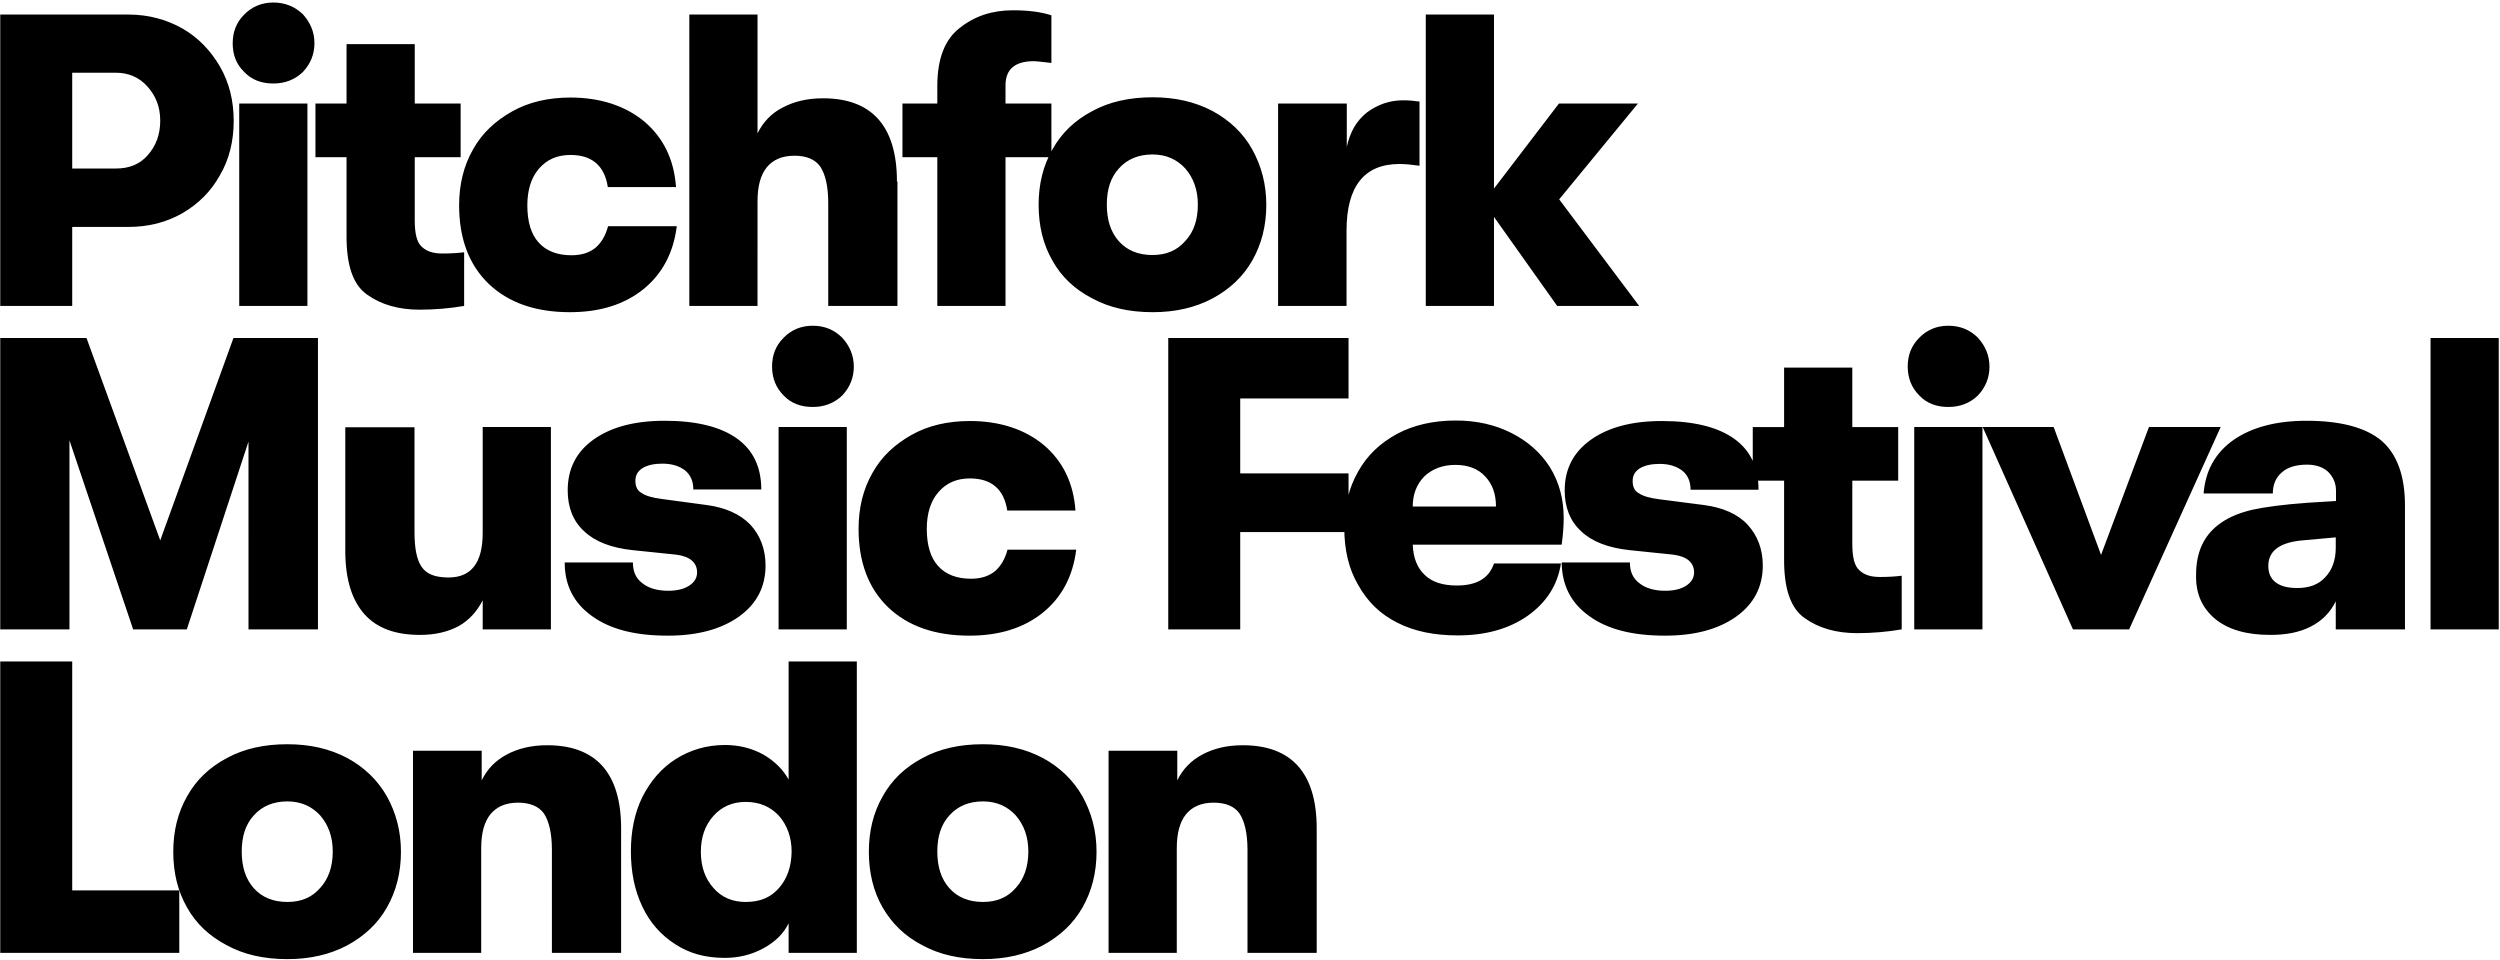 <?xml version="1.0" encoding="utf-8"?>
<!-- Generator: Adobe Illustrator 24.0.1, SVG Export Plug-In . SVG Version: 6.00 Build 0)  -->
<svg version="1.1" id="Calque_1" xmlns="http://www.w3.org/2000/svg" xmlns:xlink="http://www.w3.org/1999/xlink" x="0px" y="0px"
	 viewBox="0 0 997 383" style="enable-background:new 0 0 997 383;" xml:space="preserve">
<path d="M0.1,5.8V122h28.7V90.5h22.4c8,0,15.1-1.8,21.6-5.5c6.3-3.7,11.3-8.6,14.9-15.1c3.7-6.3,5.5-13.6,5.5-21.7
	c0-8-1.8-15.3-5.5-21.7c-3.7-6.3-8.6-11.5-14.9-15.1S59.2,5.8,51.2,5.8H0.1z M46.3,67.2H28.8V29h17.4c5,0,9.3,1.8,12.6,5.5
	c3.3,3.7,5.1,8.1,5.1,13.6c0,5.6-1.7,10.1-5,13.8C55.7,65.6,51.4,67.2,46.3,67.2z M95.4,41.3V122h27.2V41.3H95.4z M97.4,28.7
	c3,3.2,7,4.6,11.6,4.6c4.6,0,8.6-1.5,11.8-4.6c3-3.2,4.6-7,4.6-11.5s-1.7-8.3-4.6-11.5C117.6,2.6,113.6,1,109,1
	c-4.6,0-8.6,1.7-11.6,4.8c-3.2,3.2-4.6,7-4.6,11.5S94.2,25.6,97.4,28.7z M146.4,117.5c5.6,4,12.6,6,20.9,6c6,0,12-0.5,17.8-1.5
	v-21.4c-2.3,0.3-5.3,0.5-8.6,0.5c-3.7,0-6.3-0.8-8.3-2.7c-2-1.8-2.8-5.3-2.8-10.6V62.7h18.3V41.3h-18.3V17.6h-27.2v23.7h-12.4v21.4
	h12.4v30.9C138.1,105.6,140.7,113.5,146.4,117.5z M194.9,113.2c8,7.6,18.8,11.3,32.4,11.3c11.8,0,21.6-3,29.2-9.1
	c7.6-6.1,12.1-14.6,13.4-25.2h-27.4c-1,3.8-2.7,6.6-5,8.6c-2.5,2-5.6,3-9.6,3c-5.6,0-10.1-1.7-13.1-5.1c-3-3.3-4.5-8.3-4.5-14.8
	c0-6,1.5-11,4.6-14.6c3.2-3.7,7.3-5.5,12.6-5.5c8.6,0,13.6,4.3,14.9,12.8h27.2c-0.8-11-5-19.6-12.6-26.1c-7.6-6.3-17.6-9.6-29.5-9.6
	c-8.8,0-16.6,1.8-23.2,5.5s-12,8.6-15.6,15.1c-3.8,6.6-5.6,14.1-5.6,22.4C183.1,95.1,187,105.6,194.9,113.2z M357.7,72.4
	c0-22.1-10-33.2-29.5-33.2c-6.3,0-11.6,1.3-16.1,3.7c-4.5,2.3-7.8,5.8-10,10.3V5.8h-27.2V122h27.2V80.3c0-6,1.2-10.5,3.7-13.6
	c2.5-3,6.1-4.6,11-4.6s8.3,1.5,10.3,4.3c2,3,3.2,7.8,3.2,14.4V122h27.6V72.4z M373.8,62.7V122H401V62.7h18.3V41.3H401V34
	c0-6.3,3.7-9.6,11.3-9.6c1,0,3.3,0.3,7,0.7V6.1c-4-1.3-9.1-2-15.3-2c-8.3,0-15.3,2.3-21.2,7c-6,4.6-9,12.3-9,23.2v7h-13.9v21.4
	H373.8z M435.6,119c6.8,3.7,14.8,5.5,24.1,5.5c9,0,16.9-1.8,23.9-5.5c6.8-3.7,12.1-8.6,15.8-15.1S505,90,505,81.7s-2-15.6-5.6-22.1
	s-9-11.6-15.8-15.3c-7-3.7-14.9-5.5-23.9-5.5c-9.3,0-17.3,1.8-24.1,5.5c-7,3.7-12.3,8.8-15.9,15.3c-3.7,6.5-5.5,13.8-5.5,22.1
	s1.8,15.8,5.5,22.2C423.3,110.4,428.6,115.4,435.6,119z M472.7,96.1c-3.3,3.8-7.6,5.6-13.1,5.6c-5.6,0-10.1-1.8-13.4-5.5
	c-3.3-3.7-4.8-8.6-4.8-14.6c0-6,1.5-10.8,4.8-14.4c3.3-3.7,7.8-5.6,13.4-5.6c5.5,0,9.8,2,13.1,5.6c3.3,3.8,5,8.6,5,14.4
	C477.7,87.6,476.1,92.5,472.7,96.1z M509.7,41.3V122H537V92c0-17.6,7-26.6,21.1-26.6c2.5,0,5.1,0.3,8,0.7V40.5
	c-2-0.3-4.3-0.5-6.6-0.5c-5.3,0-10.1,1.7-14.3,4.8c-4.2,3.3-6.8,7.8-8.1,13.8V41.3H509.7z M621,122h32.7l-31.9-42.5l31.4-38.2h-31.5
	l-25.9,33.9V5.8h-27.2V122h27.2V86.5L621,122z M0.1,134.8V251h27.6v-75.4L53.1,251h21.4l24.6-74.9V251h27.7V134.8H93.1l-29.2,80.7
	l-29.4-80.7H0.1z M145.3,244.9c5,5.6,12.3,8.3,22.2,8.3c6,0,11.1-1.2,15.4-3.5c4.1-2.3,7.3-5.8,9.6-10.3V251h27.2v-80.7h-27.2v42.2
	c0,12-4.6,17.8-13.6,17.8c-5.3,0-8.8-1.3-10.8-4.3c-2-3-2.8-7.6-2.8-13.9v-41.7h-27.6v49.8C137.8,231.1,140.3,239.2,145.3,244.9z
	 M236.1,245.7c7.3,5.3,17.3,7.8,30.2,7.8c11.8,0,21.2-2.5,28.4-7.6c7-5,10.6-11.8,10.6-20.4c0-6.6-2.2-12.1-6.1-16.3
	c-4-4.1-9.8-6.8-17.4-7.8L264,199c-4-0.5-6.6-1.3-8.3-2.5c-1.7-1-2.3-2.7-2.3-4.8c0-2,0.8-3.7,2.8-5c2-1.2,4.6-1.8,8-1.8
	c3.8,0,6.8,1,9,2.7c2.2,1.8,3.3,4.3,3.3,7.6h27.1c0-9-3.3-15.8-9.8-20.4s-16.1-7-28.7-7c-12,0-21.4,2.5-28.4,7.5
	s-10.3,11.8-10.3,20.3c0,6.8,2.2,12.3,6.6,16.3c4.3,4.1,10.8,6.6,19.3,7.5l17.4,1.8c5.5,0.7,8.3,3.2,8.3,7.1c0,2.3-1.2,4-3.2,5.3
	c-2,1.3-4.8,2-8.3,2c-4.3,0-7.8-1-10.3-3c-2.7-2-3.8-4.8-3.8-8.3h-27.2C225.2,233.4,228.8,240.5,236.1,245.7z M310.5,170.3V251h27.2
	v-80.7H310.5z M312.5,157.7c3,3.2,7,4.6,11.6,4.6s8.6-1.5,11.8-4.6c3-3.2,4.6-7,4.6-11.5s-1.7-8.3-4.6-11.5
	c-3.2-3.2-7.1-4.8-11.8-4.8s-8.6,1.7-11.6,4.8c-3.2,3.2-4.6,7-4.6,11.5S309.4,154.6,312.5,157.7z M354.2,242.2
	c8,7.6,18.8,11.3,32.4,11.3c11.8,0,21.6-3,29.2-9.1c7.6-6.1,12.1-14.6,13.4-25.2h-27.4c-1,3.8-2.7,6.6-5,8.6c-2.5,2-5.6,3-9.6,3
	c-5.6,0-10.1-1.7-13.1-5.1c-3-3.3-4.5-8.3-4.5-14.8c0-6,1.5-11,4.6-14.6c3.2-3.7,7.3-5.5,12.6-5.5c8.6,0,13.6,4.3,14.9,12.8h27.2
	c-0.8-11-5-19.6-12.6-26.1c-7.6-6.3-17.6-9.6-29.5-9.6c-8.8,0-16.6,1.8-23.2,5.5c-6.6,3.7-12,8.6-15.6,15.1
	c-3.8,6.6-5.6,14.1-5.6,22.4C342.4,224.1,346.3,234.6,354.2,242.2z M465.9,134.8V251h28.7v-38.8h43.2v-23.4h-43.2v-29.9h43.2v-24.1
	H465.9z M557.2,248.3c6.8,3.5,14.8,5.1,24.1,5.1c11,0,20.3-2.5,27.9-7.8c7.5-5.3,12-12.3,13.3-20.9h-26.7c-2,6-7,8.8-14.8,8.8
	c-5.5,0-9.8-1.3-12.8-4.2c-3-2.8-4.6-6.8-4.8-12.1h59.4c0.5-3.7,0.8-7.3,0.8-10.6c0-7.6-1.8-14.3-5.5-20.3
	c-3.7-5.8-8.8-10.3-15.3-13.6c-6.5-3.3-13.9-5-22.2-5c-9,0-16.8,1.8-23.4,5.3c-6.8,3.7-12,8.6-15.6,15.1c-3.7,6.5-5.5,13.9-5.5,22.4
	c0,8.8,1.8,16.4,5.5,22.7C545.3,239.9,550.4,244.9,557.2,248.3z M596.6,202h-33.2c0-4.8,1.5-8.8,4.6-12c3.2-3,7.3-4.6,12.4-4.6
	c5,0,9,1.5,11.8,4.5C595.1,192.9,596.6,196.9,596.6,202z M633.8,245.7c7.3,5.3,17.3,7.8,30.2,7.8c11.8,0,21.2-2.5,28.4-7.6
	c7-5,10.6-11.8,10.6-20.4c0-6.6-2.2-12.1-6.1-16.3s-9.8-6.8-17.4-7.8l-17.8-2.3c-4-0.5-6.6-1.3-8.3-2.5c-1.7-1-2.3-2.7-2.3-4.8
	c0-2,0.8-3.7,2.8-5c2-1.2,4.6-1.8,8-1.8c3.8,0,6.8,1,9,2.7c2.2,1.8,3.3,4.3,3.3,7.6h27.1c0-9-3.3-15.8-9.8-20.4s-16.1-7-28.7-7
	c-12,0-21.4,2.5-28.4,7.5S624,187.1,624,195.6c0,6.8,2.2,12.3,6.6,16.3c4.3,4.1,10.8,6.6,19.3,7.5l17.4,1.8c5.5,0.7,8.3,3.2,8.3,7.1
	c0,2.3-1.2,4-3.2,5.3c-2,1.3-4.8,2-8.3,2c-4.3,0-7.8-1-10.3-3c-2.7-2-3.8-4.8-3.8-8.3h-27.2C622.9,233.4,626.5,240.5,633.8,245.7z
	 M719.7,246.5c5.6,4,12.6,6,20.9,6c6,0,12-0.5,17.8-1.5v-21.4c-2.3,0.3-5.3,0.5-8.6,0.5c-3.7,0-6.3-0.8-8.3-2.7
	c-2-1.8-2.8-5.3-2.8-10.6v-25.1h18.3v-21.4h-18.3v-23.7h-27.2v23.7h-12.5v21.4h12.5v30.9C711.4,234.6,714,242.5,719.7,246.5z
	 M763.4,170.3V251h27.2v-80.7H763.4z M765.4,157.7c3,3.2,7,4.6,11.6,4.6s8.6-1.5,11.8-4.6c3-3.2,4.6-7,4.6-11.5s-1.7-8.3-4.6-11.5
	c-3.2-3.2-7.1-4.8-11.8-4.8s-8.6,1.7-11.6,4.8c-3.2,3.2-4.6,7-4.6,11.5S762.3,154.6,765.4,157.7z M790.7,170.3l36,80.7h22.4
	l36.5-80.7h-28.6l-19.1,51l-18.9-51H790.7z M883.5,246.9c5.3,4.3,12.6,6.3,21.9,6.3c6.3,0,11.6-1,16.1-3.3c4.5-2.3,7.8-5.6,10-10.1
	V251h27.6v-49.5c0-11.8-3.2-20.4-9.3-25.7c-6.3-5.3-16.3-8-30-8c-12.3,0-21.9,2.7-29,7.6c-7.3,5.1-11.3,12.3-12,21.4h27.6
	c0-3.7,1.3-6.5,3.7-8.5c2.3-2,5.6-3,10-3c3.5,0,6.3,1,8.3,2.8c2,2,3.2,4.5,3.2,7.6v4.1l-11.3,0.7c-9.8,0.7-17.1,1.7-22.1,2.8
	c-5,1.2-9,2.8-12.3,5.1c-6.8,4.6-10.1,11.5-10.1,20.8C875.6,236.7,878.2,242.5,883.5,246.9z M927.3,230.2c-2.7,3-6.5,4.3-11.1,4.3
	c-3.8,0-6.6-0.7-8.6-2.2c-2-1.5-3-3.7-3-6.6c0-5.8,4.2-9.1,12.6-10.1l14.3-1.3v4.2C931.5,223.4,930,227.4,927.3,230.2z M969.3,134.8
	V251h27.2V134.8H969.3z M0.1,263.8V380h71.4v-24.9H28.8v-91.3H0.1z M90.5,377c6.8,3.7,14.8,5.5,24.1,5.5c9,0,16.9-1.8,23.9-5.5
	c6.8-3.7,12.1-8.6,15.8-15.1c3.7-6.5,5.6-13.9,5.6-22.2c0-8.3-2-15.6-5.6-22.1c-3.7-6.5-9-11.6-15.8-15.3c-7-3.7-14.9-5.5-23.9-5.5
	c-9.3,0-17.3,1.8-24.1,5.5c-7,3.7-12.3,8.8-15.9,15.3c-3.7,6.5-5.5,13.8-5.5,22.1c0,8.3,1.8,15.8,5.5,22.2
	C78.2,368.4,83.6,373.4,90.5,377z M127.7,354.1c-3.3,3.8-7.6,5.6-13.1,5.6c-5.6,0-10.1-1.8-13.4-5.5c-3.3-3.7-4.8-8.6-4.8-14.6
	c0-6,1.5-10.8,4.8-14.4c3.3-3.7,7.8-5.6,13.4-5.6c5.5,0,9.8,2,13.1,5.6c3.3,3.8,5,8.6,5,14.4C132.7,345.6,131,350.5,127.7,354.1z
	 M164.7,299.3V380h27.2v-41.7c0-6,1.2-10.5,3.7-13.6c2.5-3,6.1-4.6,11-4.6c4.8,0,8.3,1.5,10.3,4.3c2,3,3.2,7.8,3.2,14.4V380h27.6
	v-49.6c0-22.1-10-33.2-29.5-33.2c-6.3,0-11.6,1.3-16.1,3.7s-7.8,5.8-10,10.3v-11.8H164.7z M341.7,263.8h-27.2v47.1
	c-2.2-4-5.5-7.3-10.1-10c-4.6-2.5-9.6-3.8-15.3-3.8c-7.3,0-13.9,2-19.6,5.6s-10.1,8.8-13.3,15.1c-3.2,6.5-4.6,13.8-4.6,21.7
	c0,8.3,1.5,15.6,4.5,21.9c3,6.5,7.5,11.5,13.1,15.1c5.6,3.7,12.1,5.5,19.8,5.5c5.5,0,10.6-1.2,15.4-3.8c4.6-2.5,8.1-5.8,10.1-10V380
	h27.2V263.8z M310.7,354.1c-3.3,3.8-7.6,5.6-13.3,5.6c-5.3,0-9.6-1.8-12.9-5.6c-3.3-3.7-5-8.5-5-14.4c0-5.8,1.7-10.6,5-14.3
	c3.3-3.7,7.6-5.6,12.9-5.6c5.6,0,10,2,13.3,5.6c3.3,3.8,5,8.6,5,14.3C315.6,345.5,314,350.3,310.7,354.1z M367.9,377
	c6.8,3.7,14.8,5.5,24.1,5.5c9,0,16.9-1.8,23.9-5.5c6.8-3.7,12.1-8.6,15.8-15.1c3.7-6.5,5.6-13.9,5.6-22.2c0-8.3-2-15.6-5.6-22.1
	c-3.7-6.5-9-11.6-15.8-15.3c-7-3.7-14.9-5.5-23.9-5.5c-9.3,0-17.3,1.8-24.1,5.5c-7,3.7-12.3,8.8-15.9,15.3
	c-3.7,6.5-5.5,13.8-5.5,22.1c0,8.3,1.8,15.8,5.5,22.2S360.9,373.4,367.9,377z M405.1,354.1c-3.3,3.8-7.6,5.6-13.1,5.6
	c-5.6,0-10.1-1.8-13.4-5.5c-3.3-3.7-4.8-8.6-4.8-14.6c0-6,1.5-10.8,4.8-14.4c3.3-3.7,7.8-5.6,13.4-5.6c5.5,0,9.8,2,13.1,5.6
	c3.3,3.8,5,8.6,5,14.4C410.1,345.6,408.4,350.5,405.1,354.1z M442.1,299.3V380h27.2v-41.7c0-6,1.2-10.5,3.7-13.6
	c2.5-3,6.1-4.6,11-4.6s8.3,1.5,10.3,4.3c2,3,3.2,7.8,3.2,14.4V380h27.6v-49.6c0-22.1-10-33.2-29.5-33.2c-6.3,0-11.6,1.3-16.1,3.7
	s-7.8,5.8-10,10.3v-11.8H442.1z"/>
</svg>
